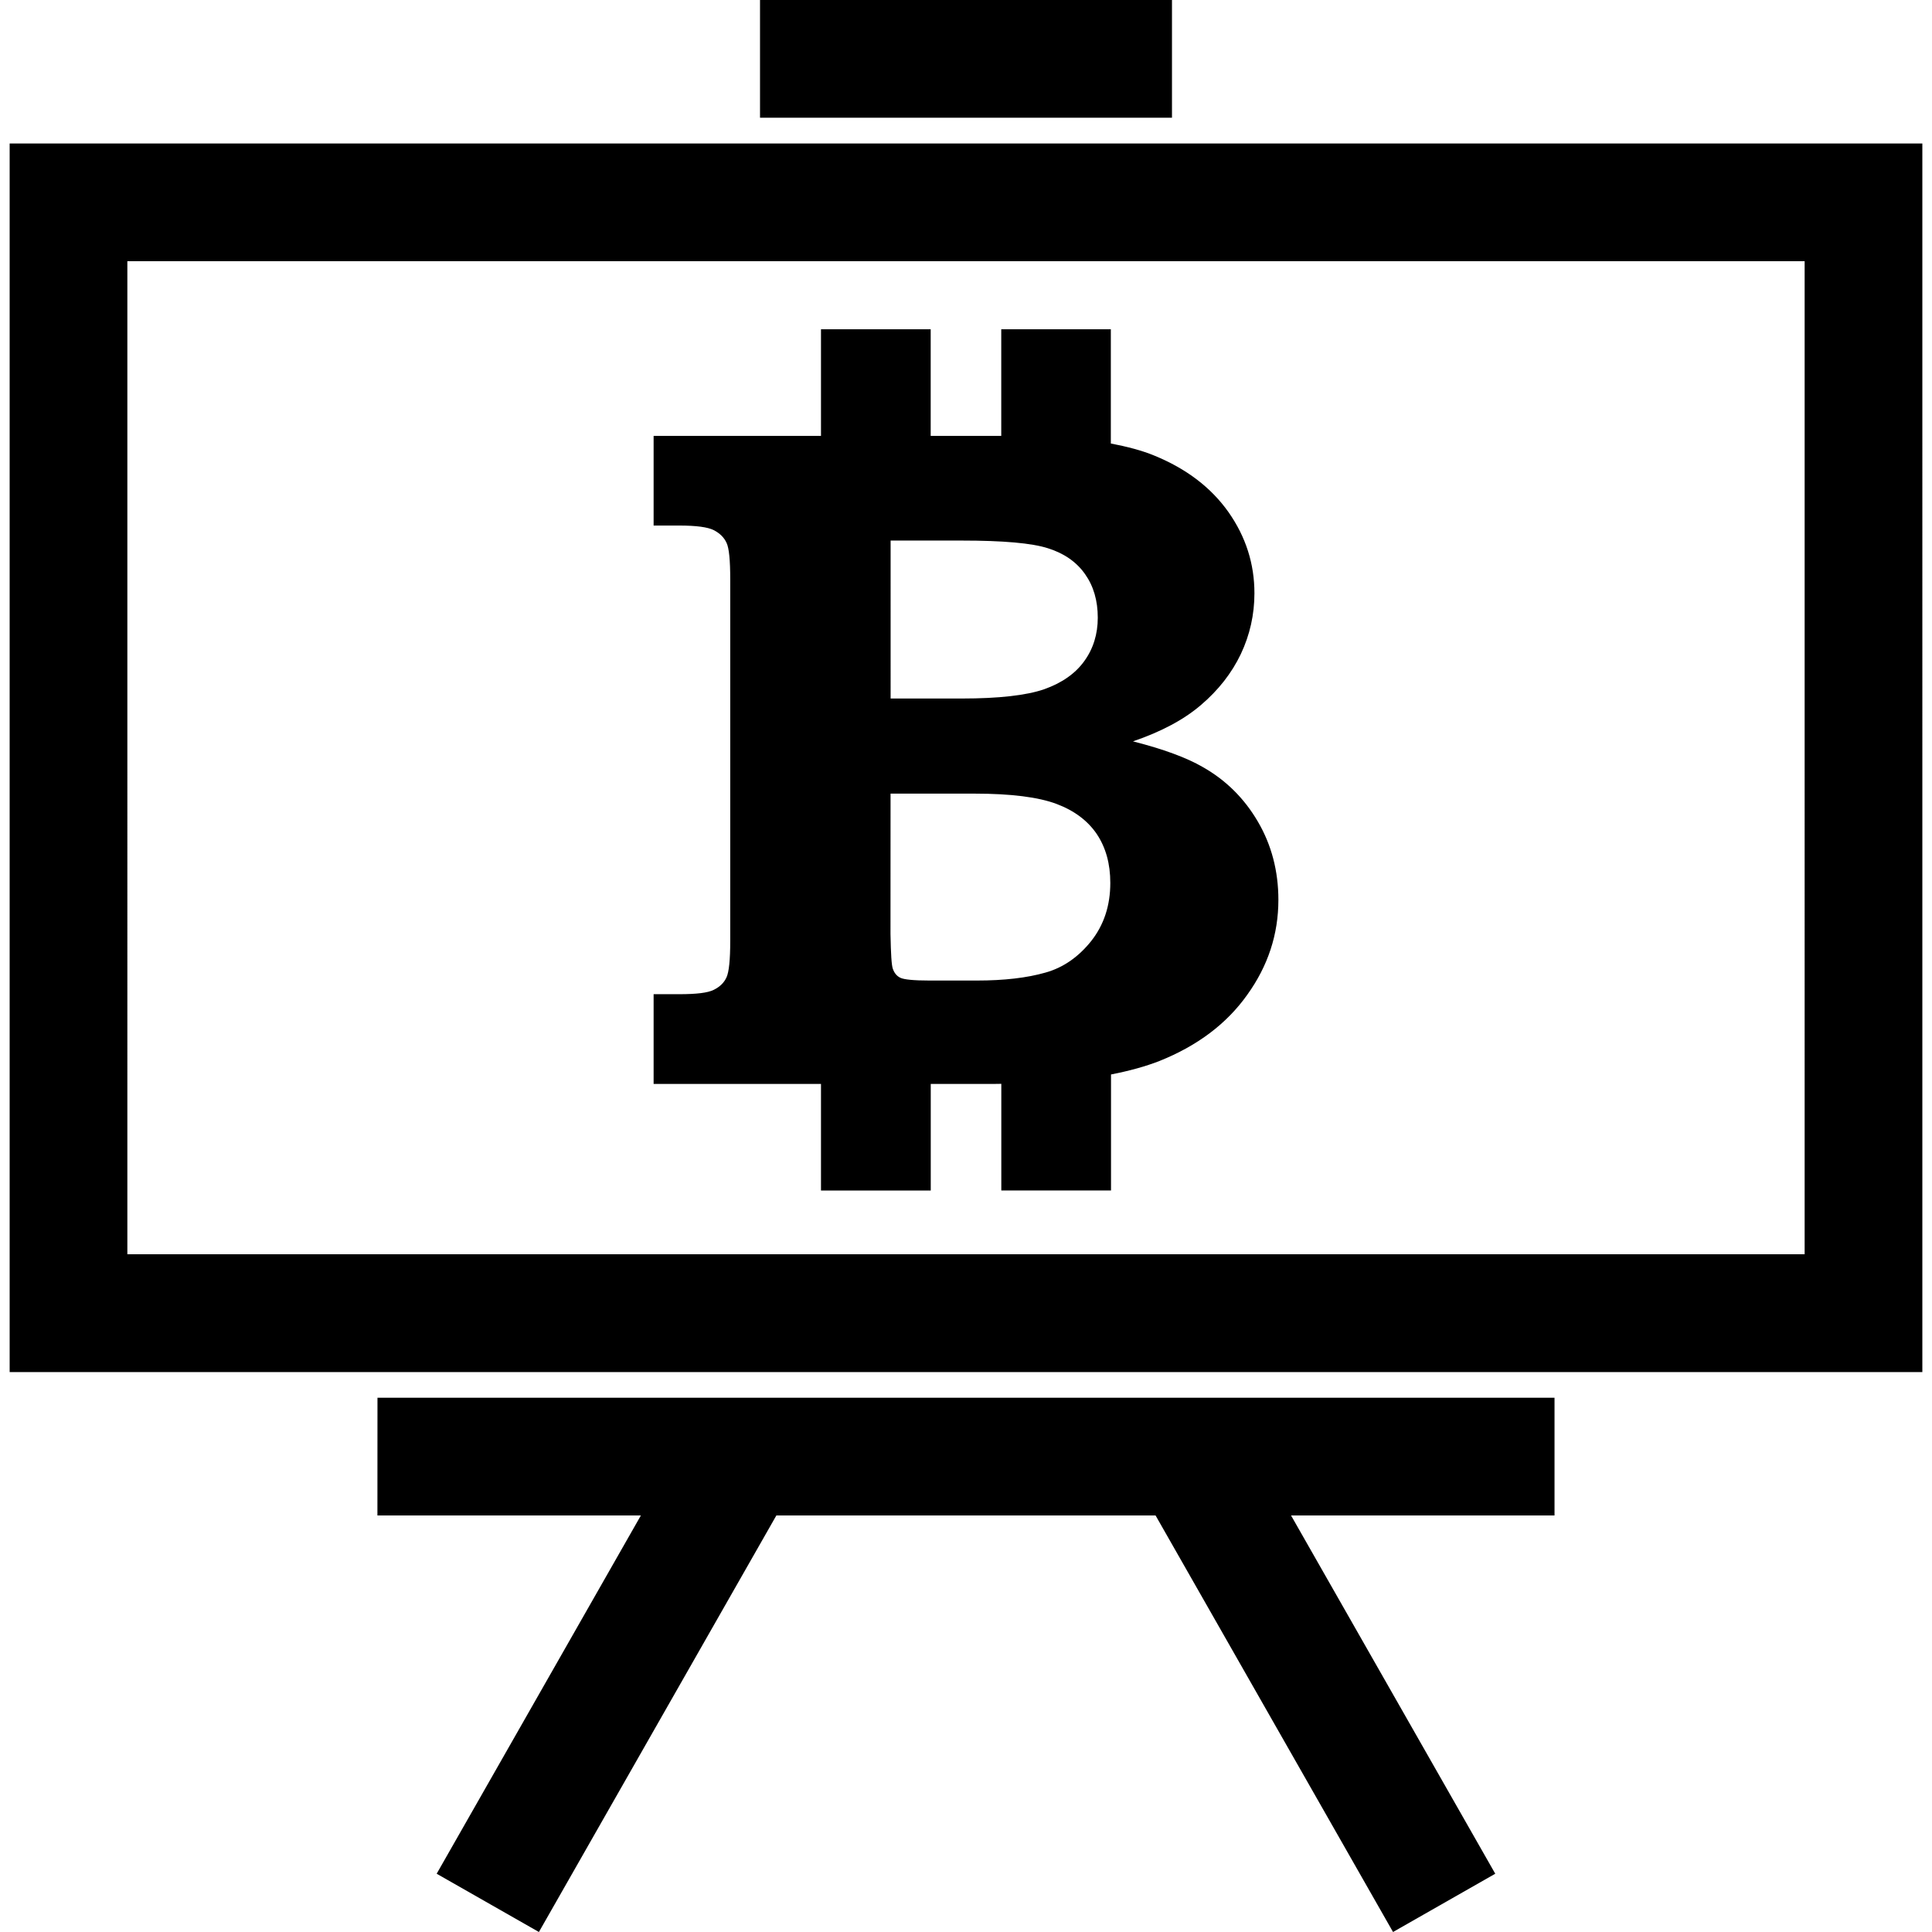 <?xml version="1.0" encoding="iso-8859-1"?>
<!-- Uploaded to: SVG Repo, www.svgrepo.com, Generator: SVG Repo Mixer Tools -->
<!DOCTYPE svg PUBLIC "-//W3C//DTD SVG 1.1//EN" "http://www.w3.org/Graphics/SVG/1.1/DTD/svg11.dtd">
<svg fill="#000000" version="1.1" id="Capa_1" xmlns="http://www.w3.org/2000/svg" xmlns:xlink="http://www.w3.org/1999/xlink" 
	 width="800px" height="800px" viewBox="0 0 32.828 32.828"
	 xml:space="preserve">
<g>
	<path d="M13.95,20.229h1.865v-1.811h1.06c0.047,0,0.092-0.002,0.139-0.002v1.812h1.864v-1.971c0.313-0.061,0.588-0.137,0.823-0.229
		c0.645-0.258,1.143-0.633,1.492-1.125c0.353-0.491,0.529-1.028,0.529-1.613c0-0.489-0.117-0.935-0.349-1.33
		c-0.231-0.396-0.545-0.706-0.938-0.928c-0.273-0.158-0.668-0.304-1.184-0.435c0.48-0.164,0.867-0.369,1.159-0.621
		c0.293-0.25,0.519-0.539,0.673-0.861c0.155-0.327,0.232-0.674,0.232-1.035c0-0.499-0.146-0.958-0.44-1.377
		c-0.295-0.418-0.716-0.739-1.262-0.962c-0.212-0.088-0.466-0.153-0.738-0.205V5.595h-1.862v1.812h-1.199V5.595H13.95v1.812h-2.844
		V8.93h0.434c0.29,0,0.485,0.026,0.588,0.078c0.103,0.053,0.175,0.124,0.217,0.215c0.043,0.088,0.063,0.297,0.063,0.622v6.143
		c0,0.319-0.021,0.526-0.063,0.618c-0.042,0.093-0.114,0.162-0.217,0.213c-0.103,0.052-0.298,0.074-0.588,0.074h-0.434v1.525h2.844
		V20.229z M15.132,9.185h1.208c0.705,0,1.194,0.043,1.467,0.131c0.273,0.086,0.483,0.231,0.629,0.438
		c0.146,0.206,0.217,0.452,0.217,0.742c0,0.276-0.075,0.524-0.229,0.737c-0.152,0.212-0.38,0.371-0.683,0.479
		c-0.304,0.104-0.77,0.157-1.4,0.157h-1.208V9.185H15.132z M15.132,13.485h1.425c0.625,0,1.089,0.06,1.395,0.175
		c0.304,0.114,0.532,0.287,0.685,0.513c0.152,0.228,0.229,0.502,0.229,0.829c0,0.385-0.108,0.712-0.323,0.986
		c-0.216,0.271-0.477,0.455-0.783,0.539c-0.309,0.088-0.695,0.134-1.163,0.134h-0.804c-0.267,0-0.431-0.017-0.492-0.046
		c-0.061-0.028-0.104-0.079-0.13-0.153c-0.022-0.058-0.034-0.255-0.04-0.593L15.132,13.485L15.132,13.485z M0.164,2.438v20.876h32.5
		V2.438H0.164z M30.664,21.312h-28.5V4.438h28.5V21.312z M6.414,23.75h20v2h-4.477l3.47,6.088l-1.737,0.99l-4.035-7.078h-6.443
		l-4.035,7.078l-1.737-0.99l3.47-6.088H6.413L6.414,23.75L6.414,23.75z M19.914,2h-7V0h7V2z"/>
</g>
</svg>
